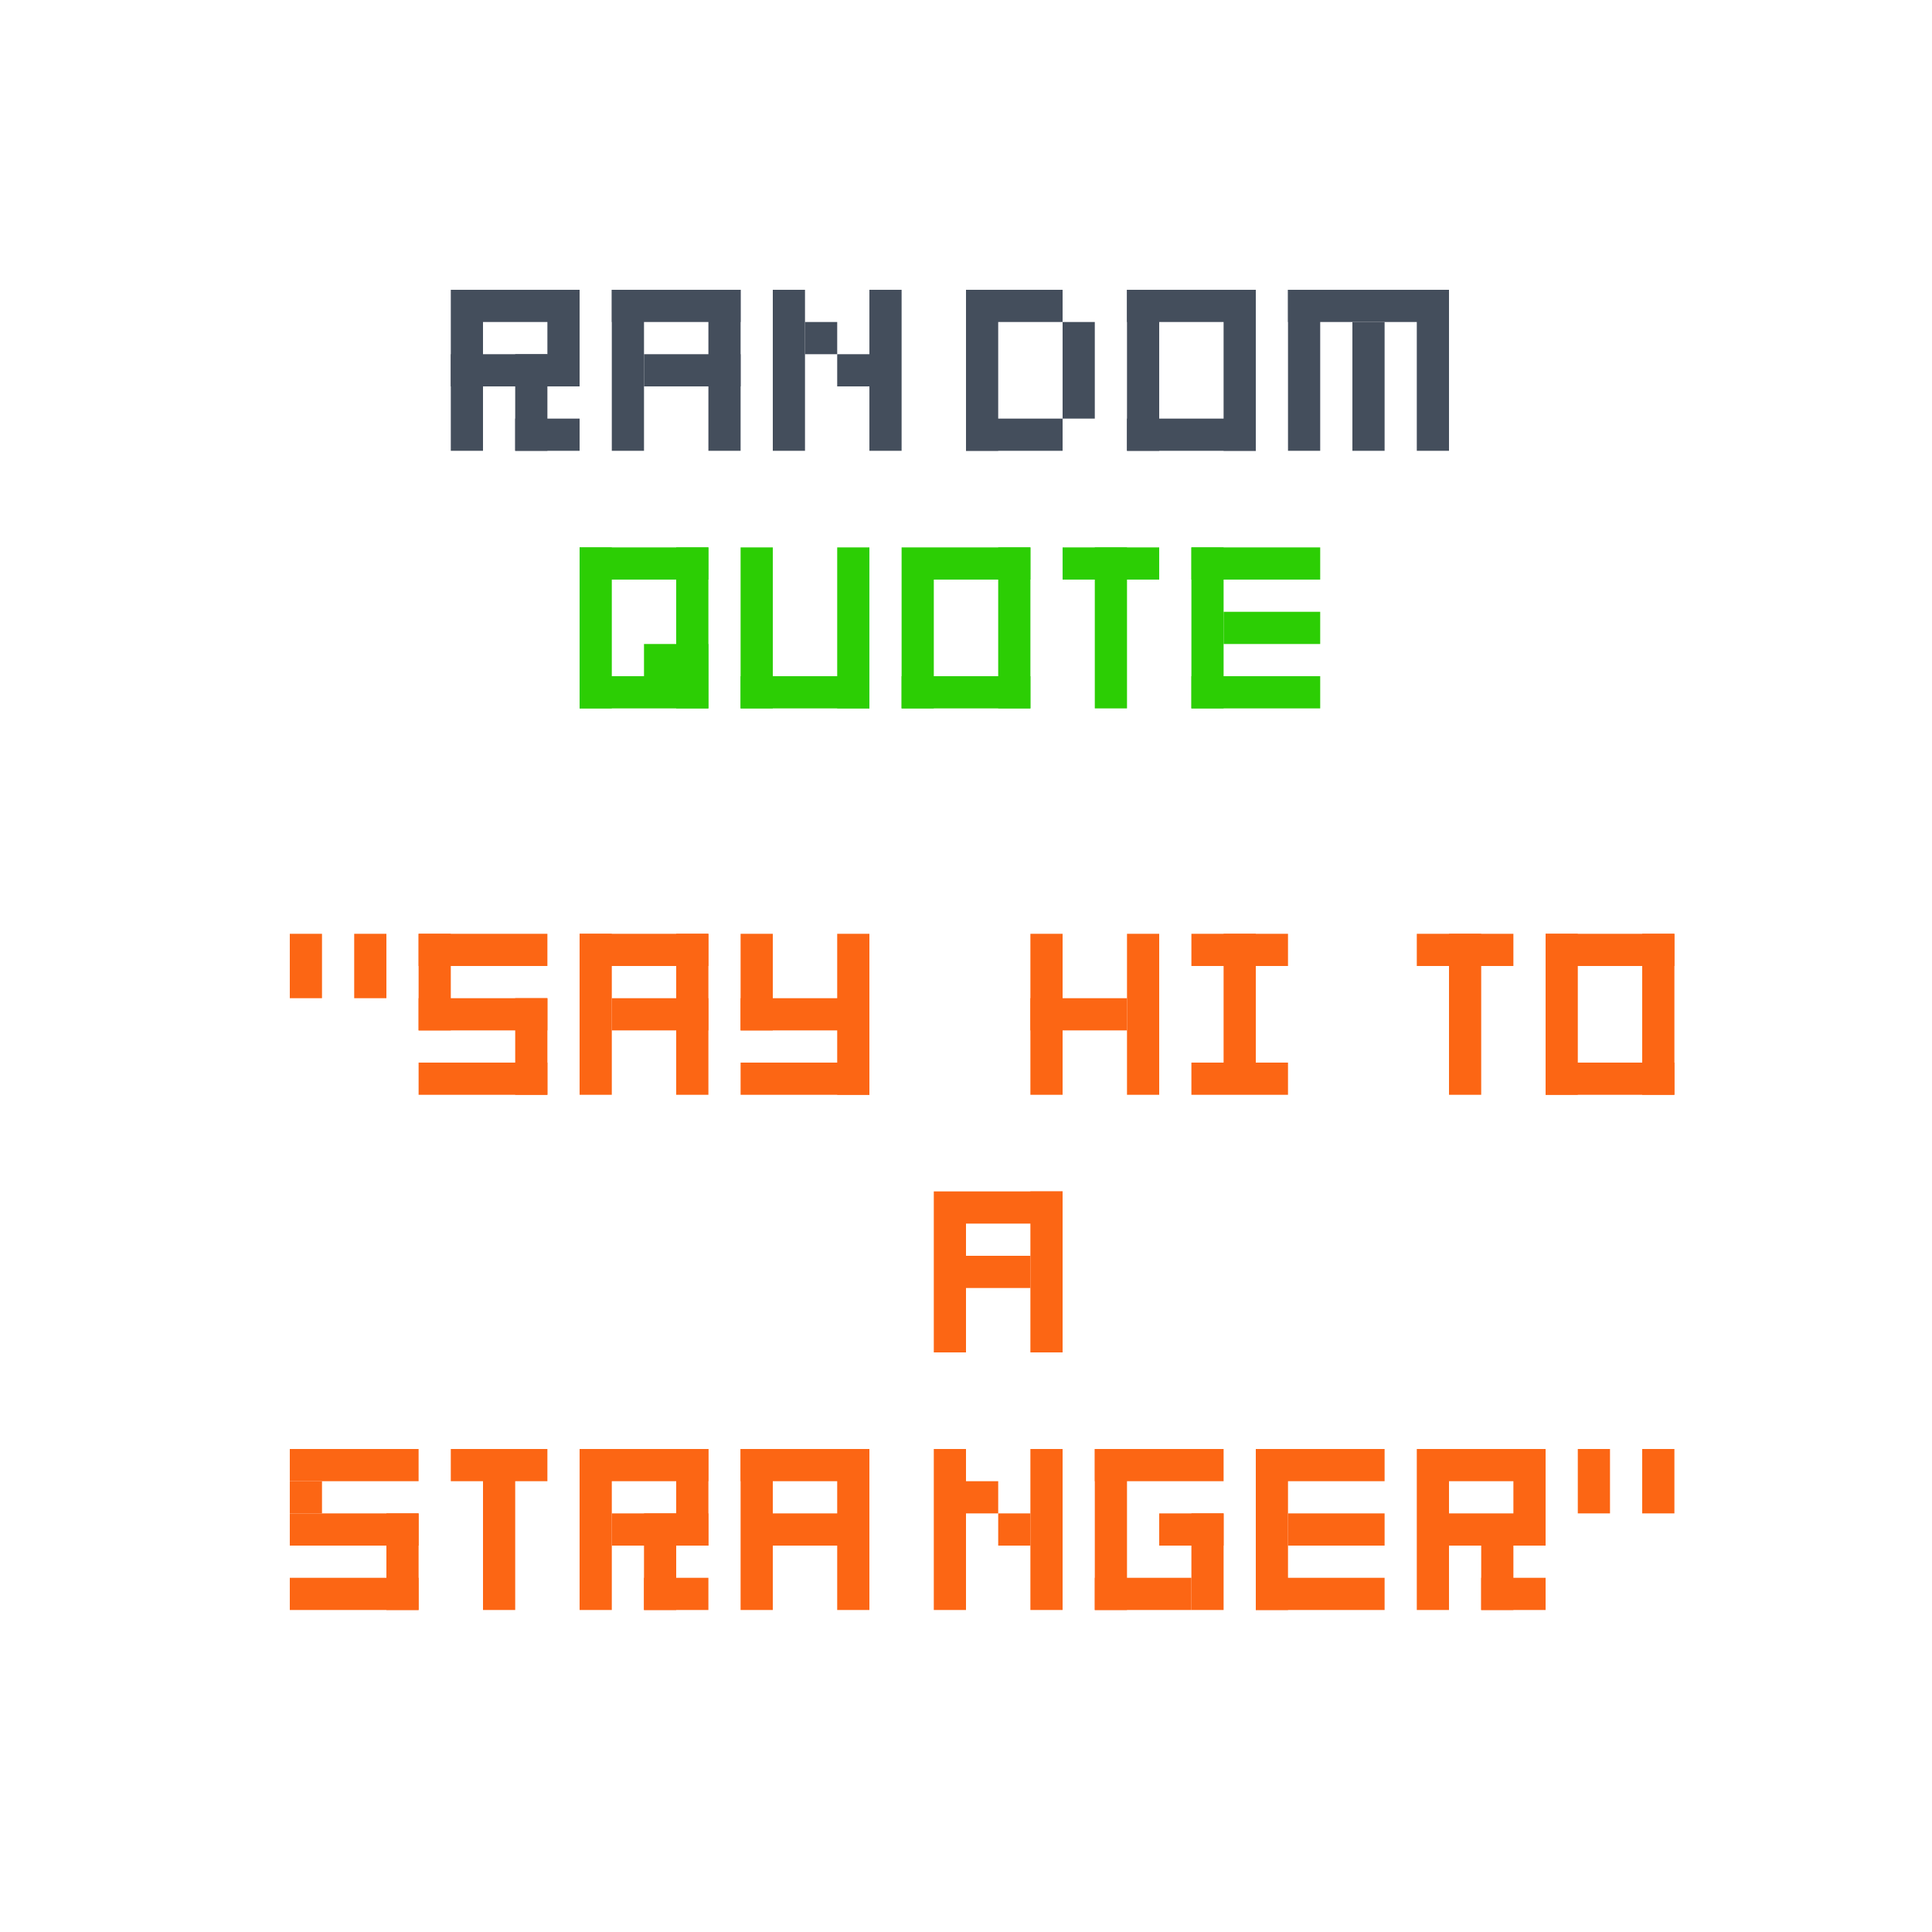 <svg xmlns="http://www.w3.org/2000/svg" width="60" height="60" viewBox="0 0 60 60">
<defs>
    <style>
      .cls-1 {
        fill: #fc6614;
      }

      .cls-2 {
        fill: #2cce04;
      }

      .cls-3 {
        fill: #444e5c;
      }
    </style>
  </defs>
  <rect class="cls-1" x="9" y="29" width="1" height="2"/>
  <rect class="cls-1" x="11" y="29" width="1" height="2"/>
  <rect class="cls-1" x="13" y="29" width="4" height="1"/>
  <rect class="cls-1" x="13" y="29" width="1" height="3"/>
  <rect class="cls-1" x="13" y="31" width="4" height="1"/>
  <rect class="cls-1" x="16" y="31" width="1" height="3"/>
  <rect class="cls-1" x="13" y="33" width="4" height="1"/>
  <rect class="cls-1" x="18" y="29" width="1" height="5"/>
  <rect class="cls-1" x="18" y="29" width="4" height="1"/>
  <rect class="cls-1" x="21" y="29" width="1" height="5"/>
  <rect class="cls-1" x="19" y="31" width="3" height="1"/>
  <rect class="cls-1" x="23" y="29" width="1" height="3"/>
  <rect class="cls-1" x="23" y="31" width="4" height="1"/>
  <rect class="cls-1" x="26" y="29" width="1" height="5"/>
  <rect class="cls-1" x="23" y="33" width="4" height="1"/>
  <rect class="cls-1" x="32" y="29" width="1" height="5"/>
  <rect class="cls-1" x="32" y="31" width="3" height="1"/>
  <rect class="cls-1" x="35" y="29" width="1" height="5"/>
  <rect class="cls-1" x="37" y="29" width="3" height="1"/>
  <rect class="cls-1" x="38" y="29" width="1" height="4"/>
  <rect class="cls-1" x="37" y="33" width="3" height="1"/>
  <rect class="cls-1" x="44" y="29" width="3" height="1"/>
  <rect class="cls-1" x="45" y="29" width="1" height="5"/>
  <rect class="cls-1" x="48" y="33" width="4" height="1"/>
  <rect class="cls-1" x="51" y="29" width="1" height="5"/>
  <rect class="cls-1" x="48" y="29" width="4" height="1"/>
  <rect class="cls-1" x="48" y="29" width="1" height="5"/>
  <rect class="cls-1" x="29" y="37" width="1" height="5"/>
  <rect class="cls-1" x="32" y="37" width="1" height="5"/>
  <rect class="cls-1" x="30" y="37" width="3" height="1"/>
  <rect class="cls-1" x="30" y="39" width="2" height="1"/>
  <rect class="cls-1" x="9" y="45" width="4" height="1"/>
  <rect class="cls-1" x="9" y="46" width="1" height="1"/>
  <rect class="cls-1" x="9" y="47" width="4" height="1"/>
  <rect class="cls-1" x="12" y="47" width="1" height="3"/>
  <rect class="cls-1" x="9" y="49" width="4" height="1"/>
  <rect class="cls-1" x="14" y="45" width="3" height="1"/>
  <rect class="cls-1" x="15" y="45" width="1" height="5"/>
  <rect class="cls-1" x="18" y="45" width="1" height="5"/>
  <rect class="cls-1" x="18" y="45" width="4" height="1"/>
  <rect class="cls-1" x="21" y="45" width="1" height="3"/>
  <rect class="cls-1" x="19" y="47" width="3" height="1"/>
  <rect class="cls-1" x="20" y="47" width="1" height="3"/>
  <rect class="cls-1" x="20" y="49" width="2" height="1"/>
  <rect class="cls-1" x="23" y="45" width="1" height="5"/>
  <rect class="cls-1" x="23" y="45" width="4" height="1"/>
  <rect class="cls-1" x="26" y="45" width="1" height="5"/>
  <rect class="cls-1" x="24" y="47" width="3" height="1"/>
  <rect class="cls-1" x="29" y="45" width="1" height="5"/>
  <rect class="cls-1" x="30" y="46" width="1" height="1"/>
  <rect class="cls-1" x="31" y="47" width="1" height="1"/>
  <rect class="cls-1" x="32" y="45" width="1" height="5"/>
  <rect class="cls-1" x="34" y="45" width="4" height="1"/>
  <rect class="cls-1" x="34" y="45" width="1" height="5"/>
  <rect class="cls-1" x="34" y="49" width="3" height="1"/>
  <rect class="cls-1" x="37" y="47" width="1" height="3"/>
  <rect class="cls-1" x="36" y="47" width="2" height="1"/>
  <rect class="cls-1" x="39" y="45" width="4" height="1"/>
  <rect class="cls-1" x="39" y="45" width="1" height="5"/>
  <rect class="cls-1" x="39" y="49" width="4" height="1"/>
  <rect class="cls-1" x="40" y="47" width="3" height="1"/>
  <rect class="cls-1" x="44" y="45" width="1" height="5"/>
  <rect class="cls-1" x="45" y="45" width="3" height="1"/>
  <rect class="cls-1" x="47" y="45" width="1" height="3"/>
  <rect class="cls-1" x="45" y="47" width="3" height="1"/>
  <rect class="cls-1" x="46" y="48" width="1" height="2"/>
  <rect class="cls-1" x="46" y="49" width="2" height="1"/>
  <rect class="cls-1" x="49" y="45" width="1" height="2"/>
  <rect class="cls-1" x="51" y="45" width="1" height="2"/>
  <rect class="cls-2" x="18" y="17" width="1" height="5"/>
  <rect class="cls-2" x="18" y="21" width="4" height="1"/>
  <rect class="cls-2" x="21" y="17" width="1" height="5"/>
  <rect class="cls-2" x="18" y="17" width="4" height="1"/>
  <rect class="cls-2" x="20" y="20" width="2" height="1"/>
  <rect class="cls-2" x="23" y="17" width="1" height="5"/>
  <rect class="cls-2" x="23" y="21" width="4" height="1"/>
  <rect class="cls-2" x="26" y="17" width="1" height="5"/>
  <rect class="cls-2" x="28" y="17" width="4" height="1"/>
  <rect class="cls-2" x="31" y="17" width="1" height="5"/>
  <rect class="cls-2" x="28" y="21" width="4" height="1"/>
  <rect class="cls-2" x="28" y="18" width="1" height="4"/>
  <rect class="cls-2" x="33" y="17" width="3" height="1"/>
  <rect class="cls-2" x="34" y="17" width="1" height="5"/>
  <rect class="cls-2" x="37" y="17" width="4" height="1"/>
  <rect class="cls-2" x="37" y="17" width="1" height="5"/>
  <rect class="cls-2" x="37" y="21" width="4" height="1"/>
  <rect class="cls-2" x="38" y="19" width="3" height="1"/>
  <rect class="cls-3" x="14" y="9" width="1" height="5"/>
  <rect class="cls-3" x="15" y="9" width="3" height="1"/>
  <rect class="cls-3" x="17" y="9" width="1" height="3"/>
  <rect class="cls-3" x="14" y="11" width="4" height="1"/>
  <rect class="cls-3" x="16" y="11" width="1" height="3"/>
  <rect class="cls-3" x="16" y="13" width="2" height="1"/>
  <rect class="cls-3" x="19" y="9" width="1" height="5"/>
  <rect class="cls-3" x="19" y="9" width="4" height="1"/>
  <rect class="cls-3" x="22" y="9" width="1" height="5"/>
  <rect class="cls-3" x="20" y="11" width="3" height="1"/>
  <rect class="cls-3" x="24" y="9" width="1" height="5"/>
  <rect class="cls-3" x="25" y="10" width="1" height="1"/>
  <rect class="cls-3" x="26" y="11" width="1" height="1"/>
  <rect class="cls-3" x="27" y="9" width="1" height="5"/>
  <rect class="cls-3" x="30" y="9" width="3" height="1"/>
  <rect class="cls-3" x="30" y="9" width="1" height="5"/>
  <rect class="cls-3" x="30" y="13" width="3" height="1"/>
  <rect class="cls-3" x="33" y="10" width="1" height="3"/>
  <rect class="cls-3" x="35" y="9" width="4" height="1"/>
  <rect class="cls-3" x="38" y="9" width="1" height="5"/>
  <rect class="cls-3" x="35" y="13" width="4" height="1"/>
  <rect class="cls-3" x="35" y="9" width="1" height="5"/>
  <rect class="cls-3" x="40" y="9" width="5" height="1"/>
  <rect class="cls-3" x="44" y="9" width="1" height="5"/>
  <rect class="cls-3" x="42" y="10" width="1" height="4"/>
  <rect class="cls-3" x="40" y="9" width="1" height="5"/>
</svg>
